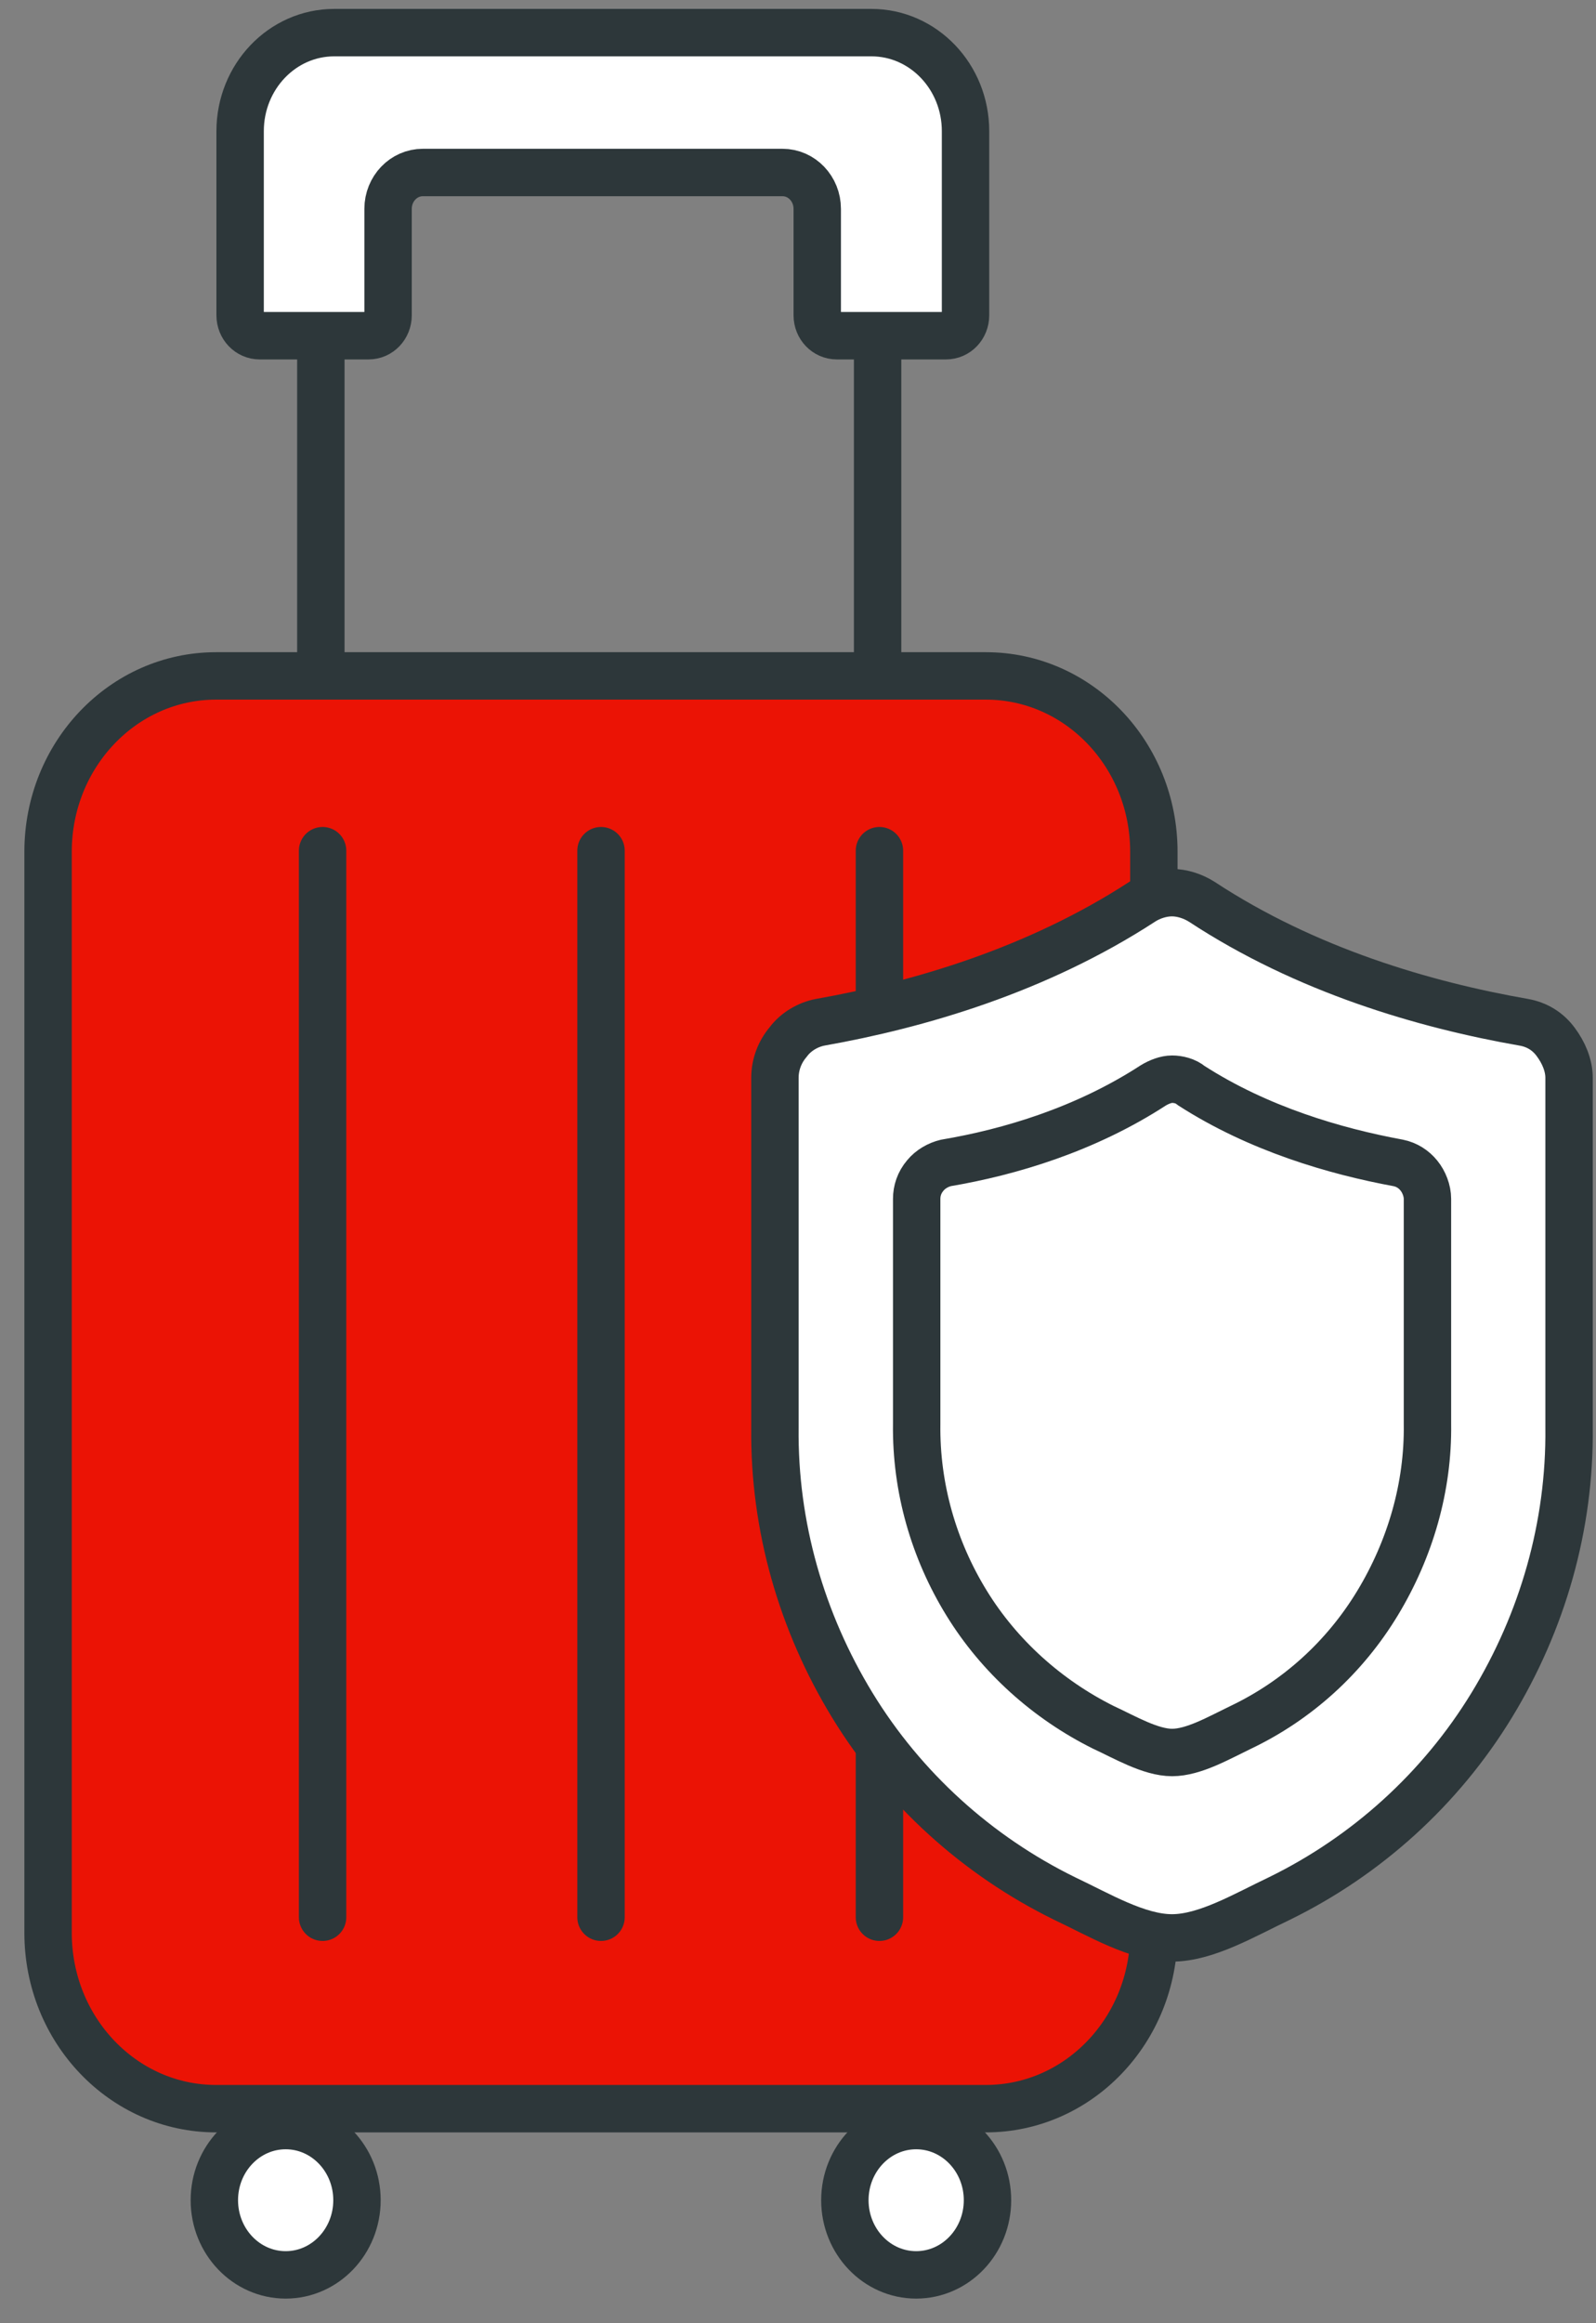 <svg width="33" height="48" viewBox="0 0 33 48" fill="none" xmlns="http://www.w3.org/2000/svg">
<rect x="0" y="0" width="33" height="48" fill="#808080" stroke="none"/>
<path d="M20.385 13.965H4.467C2.549 13.965 0.994 15.591 0.994 17.598V39.935C0.994 41.941 2.549 43.567 4.467 43.567H20.385C22.303 43.567 23.858 41.941 23.858 39.935V17.598C23.858 15.591 22.303 13.965 20.385 13.965Z" fill="#EB1305" stroke="#2D373A" stroke-width="0.98" stroke-linecap="round" stroke-linejoin="round"/>
<path d="M6.67 17.576V39.612" stroke="#2D373A" stroke-width="0.98" stroke-linecap="round" stroke-linejoin="round"/>
<path d="M12.427 17.576V39.612" stroke="#2D373A" stroke-width="0.98" stroke-linecap="round" stroke-linejoin="round"/>
<path d="M18.184 17.576V39.612" stroke="#2D373A" stroke-width="0.98" stroke-linecap="round" stroke-linejoin="round"/>
<path d="M18.943 47.001C19.758 47.001 20.418 46.31 20.418 45.458C20.418 44.607 19.758 43.916 18.943 43.916C18.129 43.916 17.469 44.607 17.469 45.458C17.469 46.31 18.129 47.001 18.943 47.001Z" fill="white" stroke="#2D373A" stroke-width="0.98" stroke-linecap="round" stroke-linejoin="round"/>
<path d="M5.907 47.001C6.721 47.001 7.381 46.31 7.381 45.458C7.381 44.607 6.721 43.916 5.907 43.916C5.092 43.916 4.432 44.607 4.432 45.458C4.432 46.31 5.092 47.001 5.907 47.001Z" fill="white" stroke="#2D373A" stroke-width="0.98" stroke-linecap="round" stroke-linejoin="round"/>
<path d="M16.511 0.674H6.911C5.835 0.674 4.965 1.587 4.965 2.71V6.515C4.965 6.748 5.145 6.936 5.368 6.936H7.622C7.845 6.936 8.024 6.748 8.024 6.515V4.316C8.024 3.899 8.347 3.564 8.743 3.564H16.179C16.578 3.564 16.898 3.902 16.898 4.316V6.515C16.898 6.748 17.078 6.936 17.301 6.936H19.561C19.785 6.936 19.964 6.748 19.964 6.515V2.71C19.964 1.585 19.092 0.674 18.018 0.674H16.511Z" fill="white" stroke="#2D373A" stroke-width="0.98" stroke-linecap="round" stroke-linejoin="round"/>
<path d="M18.146 7.131V13.902" stroke="#2D373A" stroke-width="0.98" stroke-linecap="round" stroke-linejoin="round"/>
<path d="M6.634 7.131V13.902" stroke="#2D373A" stroke-width="0.98" stroke-linecap="round" stroke-linejoin="round"/>
<path d="M31.506 21.121C31.781 21.169 32.009 21.311 32.168 21.529C32.328 21.743 32.443 22.006 32.443 22.269V29.493C32.466 31.527 31.894 33.51 30.842 35.233C29.79 36.956 28.258 38.343 26.452 39.226C25.744 39.561 24.943 40.039 24.233 40.039C23.522 40.039 22.724 39.561 22.014 39.226C20.207 38.34 18.675 36.953 17.624 35.233C16.572 33.51 16 31.527 16.023 29.493V22.269C16.023 22.006 16.115 21.743 16.297 21.529C16.456 21.314 16.708 21.169 16.959 21.121C18.994 20.761 21.442 20.045 23.614 18.633C23.797 18.513 24.025 18.443 24.233 18.443C24.44 18.443 24.666 18.515 24.851 18.633C27.001 20.045 29.446 20.761 31.506 21.121Z" fill="white" stroke="#2D373A" stroke-width="0.98" stroke-linecap="round" stroke-linejoin="round"/>
<path d="M28.911 24.027C29.088 24.063 29.231 24.157 29.337 24.287C29.444 24.417 29.515 24.603 29.515 24.77V29.419C29.534 30.719 29.16 32.003 28.484 33.12C27.808 34.237 26.83 35.127 25.658 35.687C25.197 35.909 24.68 36.208 24.235 36.208C23.789 36.208 23.256 35.892 22.811 35.687C21.655 35.111 20.659 34.218 19.985 33.12C19.309 32.022 18.936 30.741 18.954 29.419V24.77C18.954 24.603 19.007 24.434 19.132 24.287C19.238 24.157 19.399 24.065 19.559 24.027C20.874 23.805 22.438 23.339 23.843 22.427C23.967 22.352 24.11 22.297 24.235 22.297C24.359 22.297 24.518 22.333 24.627 22.427C26.013 23.32 27.596 23.785 28.911 24.027Z" fill="white" stroke="#2D373A" stroke-width="0.98" stroke-linecap="round" stroke-linejoin="round"/>
</svg>
